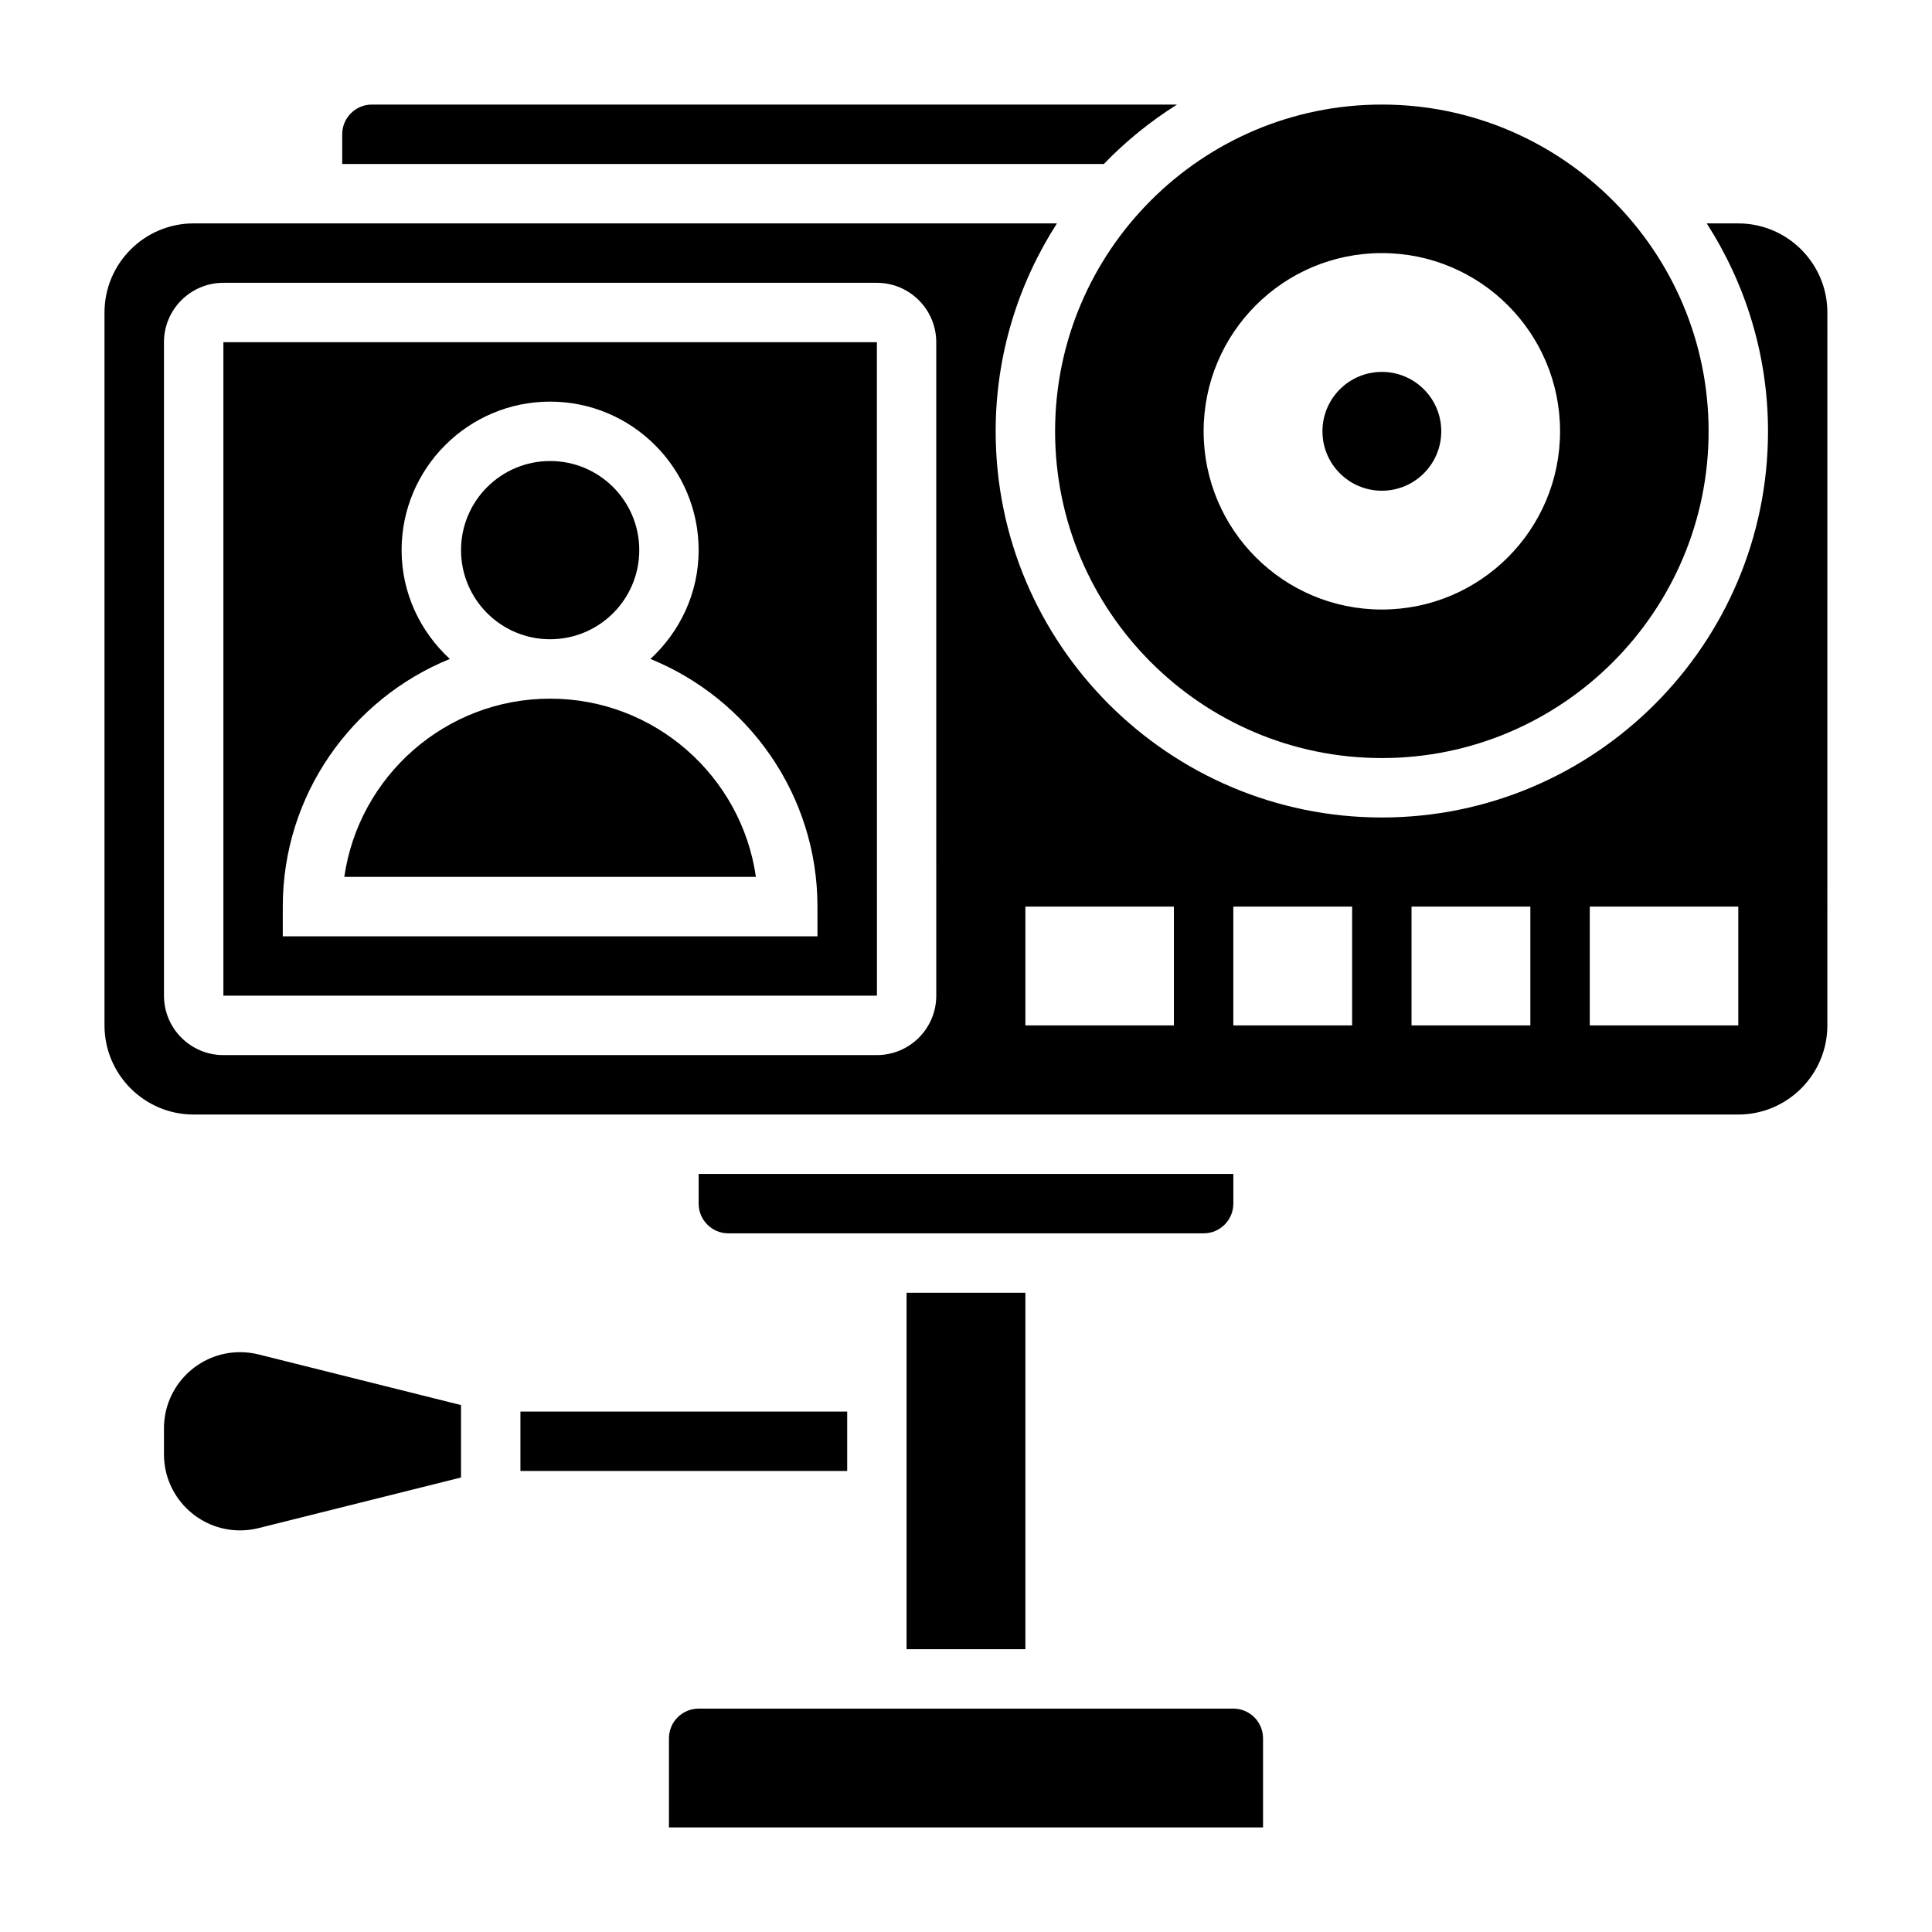 <?xml version="1.0" encoding="UTF-8"?>
<!-- Uploaded to: SVG Repo, www.svgrepo.com, Generator: SVG Repo Mixer Tools -->
<svg fill="#000000" width="800px" height="800px" version="1.1" viewBox="144 144 512 512" xmlns="http://www.w3.org/2000/svg">
 <g>
  <path d="m384.25 486.59h31.488v94.465h-31.488z"/>
  <path d="m470.85 596.8h-141.7c-4.344 0-7.871 3.527-7.871 7.871v23.617h157.44v-23.617c0-4.348-3.527-7.871-7.871-7.871z"/>
  <path d="m313.41 289.79c0 13.043-10.574 23.617-23.617 23.617-13.043 0-23.613-10.574-23.613-23.617 0-13.043 10.57-23.613 23.613-23.613 13.043 0 23.617 10.57 23.617 23.613"/>
  <path d="m289.79 329.15c-27.719 0-50.711 20.562-54.547 47.23h109.08c-3.824-26.668-26.816-47.23-54.535-47.23z"/>
  <path d="m470.85 462.98v-7.871l-141.7-0.004v7.871c0 4.344 3.527 7.871 7.871 7.871h125.95c4.348 0.004 7.875-3.523 7.875-7.867z"/>
  <path d="m455.92 171.71h-213.36c-4.344 0-7.871 3.527-7.871 7.871v7.871h201.85c5.785-6.012 12.293-11.281 19.387-15.742z"/>
  <path d="m423.61 258.3c0 47.742 38.848 86.594 86.594 86.594 47.742 0 86.594-38.848 86.594-86.594 0-47.742-38.852-86.59-86.594-86.59-47.742 0-86.594 38.848-86.594 86.59zm86.594-47.23c26.086 0 47.23 21.145 47.23 47.23 0 26.086-21.145 47.23-47.23 47.23-26.086 0-47.23-21.145-47.23-47.23 0-26.086 21.141-47.23 47.23-47.23z"/>
  <path d="m207.62 502.34c-11.121 0-20.168 9.043-20.168 20.168v6.902c0 11.117 9.047 20.16 20.168 20.16 1.637 0 3.289-0.203 4.902-0.605l53.652-13.414v-19.191l-53.656-13.422c-1.613-0.395-3.262-0.598-4.898-0.598z"/>
  <path d="m281.92 518.08h86.594v15.742h-86.594z"/>
  <path d="m203.2 234.69v173.18h173.2l-0.016-173.18zm157.44 157.44h-141.7v-7.871c0-29.66 18.344-55.09 44.266-65.629-7.801-7.195-12.777-17.414-12.777-28.836 0-21.703 17.656-39.359 39.359-39.359 21.703 0 39.359 17.656 39.359 39.359 0 11.422-4.977 21.641-12.777 28.836 25.926 10.543 44.266 35.969 44.266 65.629z"/>
  <path d="m604.67 203.2h-8.367c10.223 15.922 16.238 34.809 16.238 55.102 0 56.426-45.91 102.34-102.34 102.34s-102.34-45.91-102.34-102.34c0-20.293 6.016-39.18 16.238-55.105l-228.79 0.004c-13.02 0-23.617 10.598-23.617 23.617v188.93c0 13.02 10.598 23.617 23.617 23.617h409.34c13.02 0 23.617-10.598 23.617-23.617l0.004-188.93c0-13.02-10.598-23.613-23.617-23.613zm-212.55 204.67c0 8.684-7.062 15.742-15.742 15.742h-173.18c-8.684 0-15.742-7.062-15.742-15.742l-0.004-173.18c0-8.684 7.062-15.742 15.742-15.742h173.18c8.684 0 15.742 7.062 15.742 15.742zm23.617 7.871v-31.488h39.359v31.488zm55.105 0v-31.488h31.488v31.488zm47.23 0v-31.488h31.488v31.488zm86.594 0h-39.359v-31.488h39.359z"/>
  <path d="m525.95 258.3c0 8.695-7.047 15.746-15.742 15.746-8.695 0-15.746-7.051-15.746-15.746 0-8.695 7.051-15.742 15.746-15.742 8.695 0 15.742 7.047 15.742 15.742"/>
 </g>
</svg>